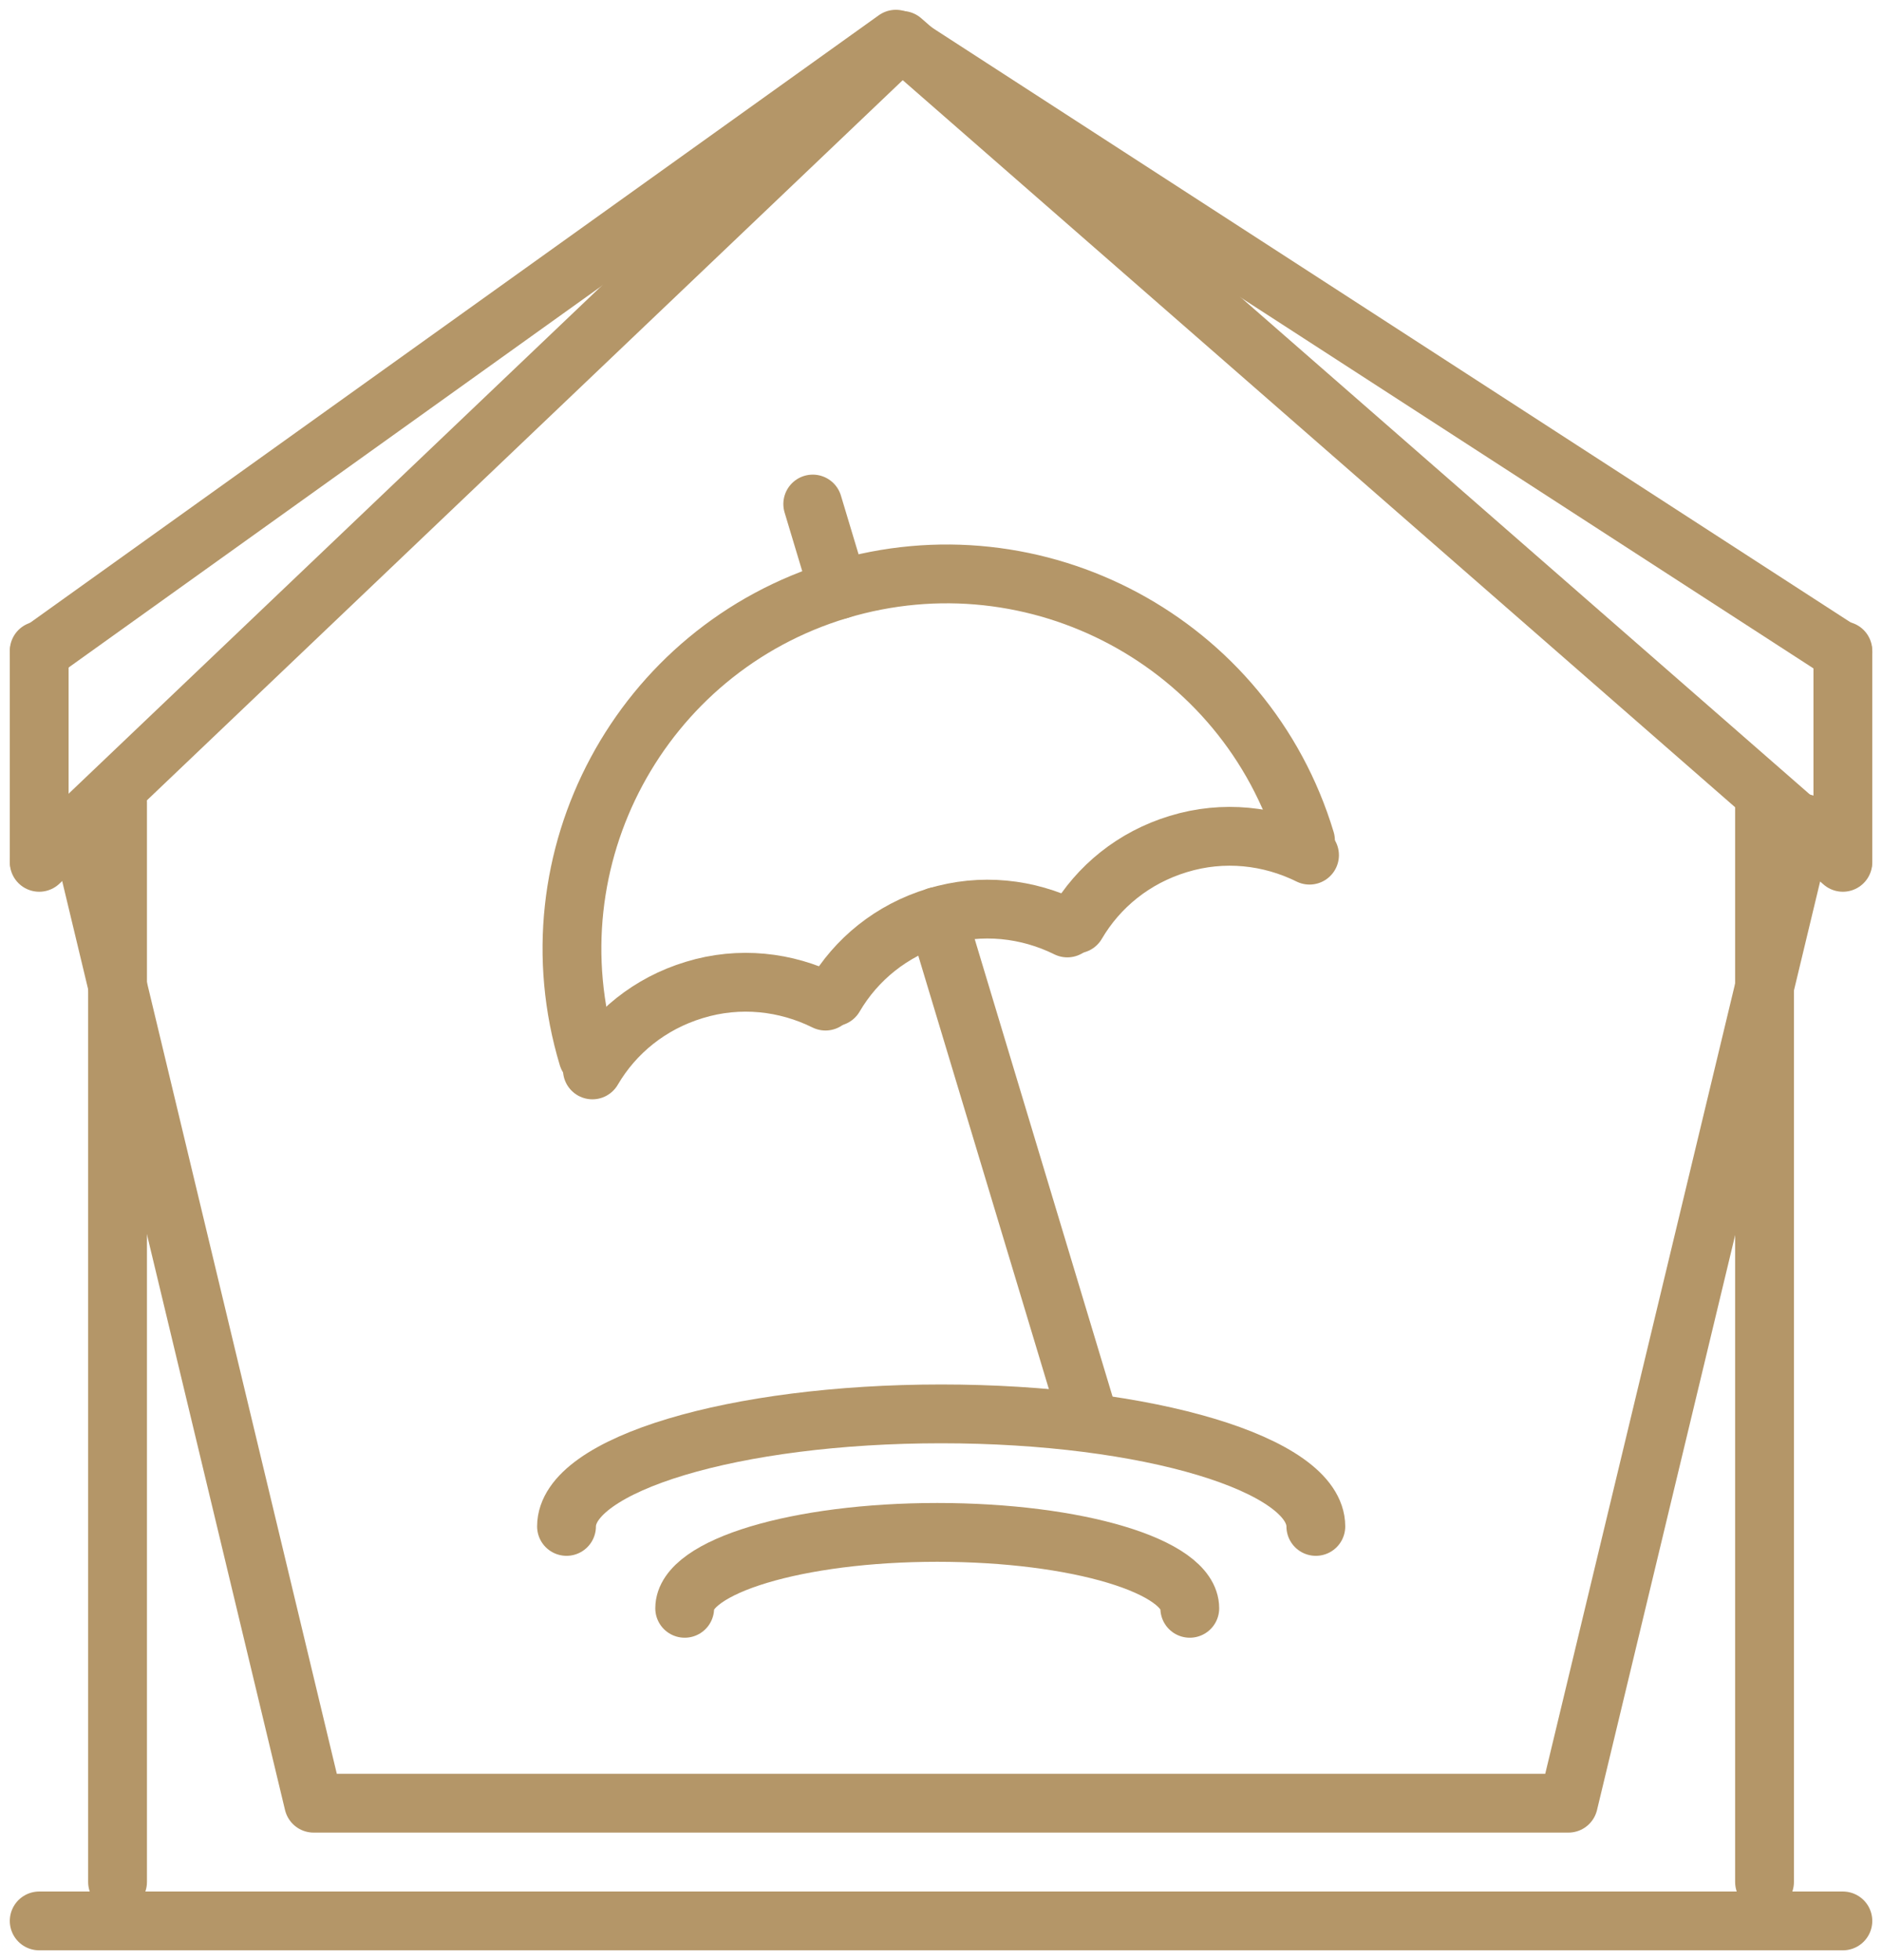 <?xml version="1.0" encoding="UTF-8"?>
<svg xmlns="http://www.w3.org/2000/svg" width="48" height="50" viewBox="0 0 48 50" fill="none">
  <path d="M47.002 21.997L23.002 1.03L1 21.997" stroke="#B49668" stroke-width="1.5" stroke-miterlimit="10" stroke-linecap="round" stroke-linejoin="round"></path>
  <path d="M1 16.601V21.956" stroke="#B49668" stroke-width="1.5" stroke-miterlimit="10" stroke-linecap="round" stroke-linejoin="round"></path>
  <path d="M47.002 16.601V21.956" stroke="#B49668" stroke-width="1.5" stroke-miterlimit="10" stroke-linecap="round" stroke-linejoin="round"></path>
  <path d="M47.002 16.642L22.849 1L1 16.642" stroke="#B49668" stroke-width="1.5" stroke-miterlimit="10" stroke-linecap="round" stroke-linejoin="round"></path>
  <path d="M46.007 21.003L40.002 45.997H7.999L2.004 21.003" stroke="#B49668" stroke-width="1.5" stroke-miterlimit="10" stroke-linecap="round" stroke-linejoin="round"></path>
  <path d="M1 49H47.002" stroke="#B49668" stroke-width="1.5" stroke-miterlimit="10" stroke-linecap="round" stroke-linejoin="round"></path>
  <path d="M2.998 20.466V48.006" stroke="#B49668" stroke-width="1.5" stroke-miterlimit="10" stroke-linecap="round" stroke-linejoin="round"></path>
  <path d="M45.004 20.466V48.006" stroke="#B49668" stroke-width="1.5" stroke-miterlimit="10" stroke-linecap="round" stroke-linejoin="round"></path>
  <path d="M14.996 26.957C13.475 21.905 16.335 16.57 21.387 15.048C26.439 13.527 31.774 16.387 33.296 21.439" stroke="#B49668" stroke-width="1.5" stroke-miterlimit="10" stroke-linecap="round" stroke-linejoin="round"></path>
  <path d="M21.054 25.537C20.049 25.04 18.863 24.898 17.706 25.253C16.57 25.598 15.667 26.338 15.109 27.292" stroke="#B49668" stroke-width="1.5" stroke-miterlimit="10" stroke-linecap="round" stroke-linejoin="round"></path>
  <path d="M27.222 23.671C26.217 23.174 25.03 23.032 23.874 23.387C22.738 23.732 21.835 24.472 21.277 25.426" stroke="#B49668" stroke-width="1.5" stroke-miterlimit="10" stroke-linecap="round" stroke-linejoin="round"></path>
  <path d="M33.399 21.814C32.395 21.317 31.208 21.175 30.052 21.53C28.916 21.875 28.013 22.616 27.455 23.569" stroke="#B49668" stroke-width="1.5" stroke-miterlimit="10" stroke-linecap="round" stroke-linejoin="round"></path>
  <path d="M14.449 38.937C14.449 37.355 18.73 36.066 24.005 36.066C29.279 36.066 33.56 37.355 33.56 38.937" stroke="#B49668" stroke-width="1.5" stroke-miterlimit="10" stroke-linecap="round" stroke-linejoin="round"></path>
  <path d="M23.902 23.376L27.737 36.106" stroke="#B49668" stroke-width="1.5" stroke-miterlimit="10" stroke-linecap="round" stroke-linejoin="round"></path>
  <path d="M21.388 15.049L20.729 12.857" stroke="#B49668" stroke-width="1.5" stroke-miterlimit="10" stroke-linecap="round" stroke-linejoin="round"></path>
  <path d="M17.463 41.026C17.463 39.961 20.344 39.089 23.904 39.089C27.465 39.089 30.345 39.951 30.345 41.026" stroke="#B49668" stroke-width="1.5" stroke-miterlimit="10" stroke-linecap="round" stroke-linejoin="round"></path>
</svg>
